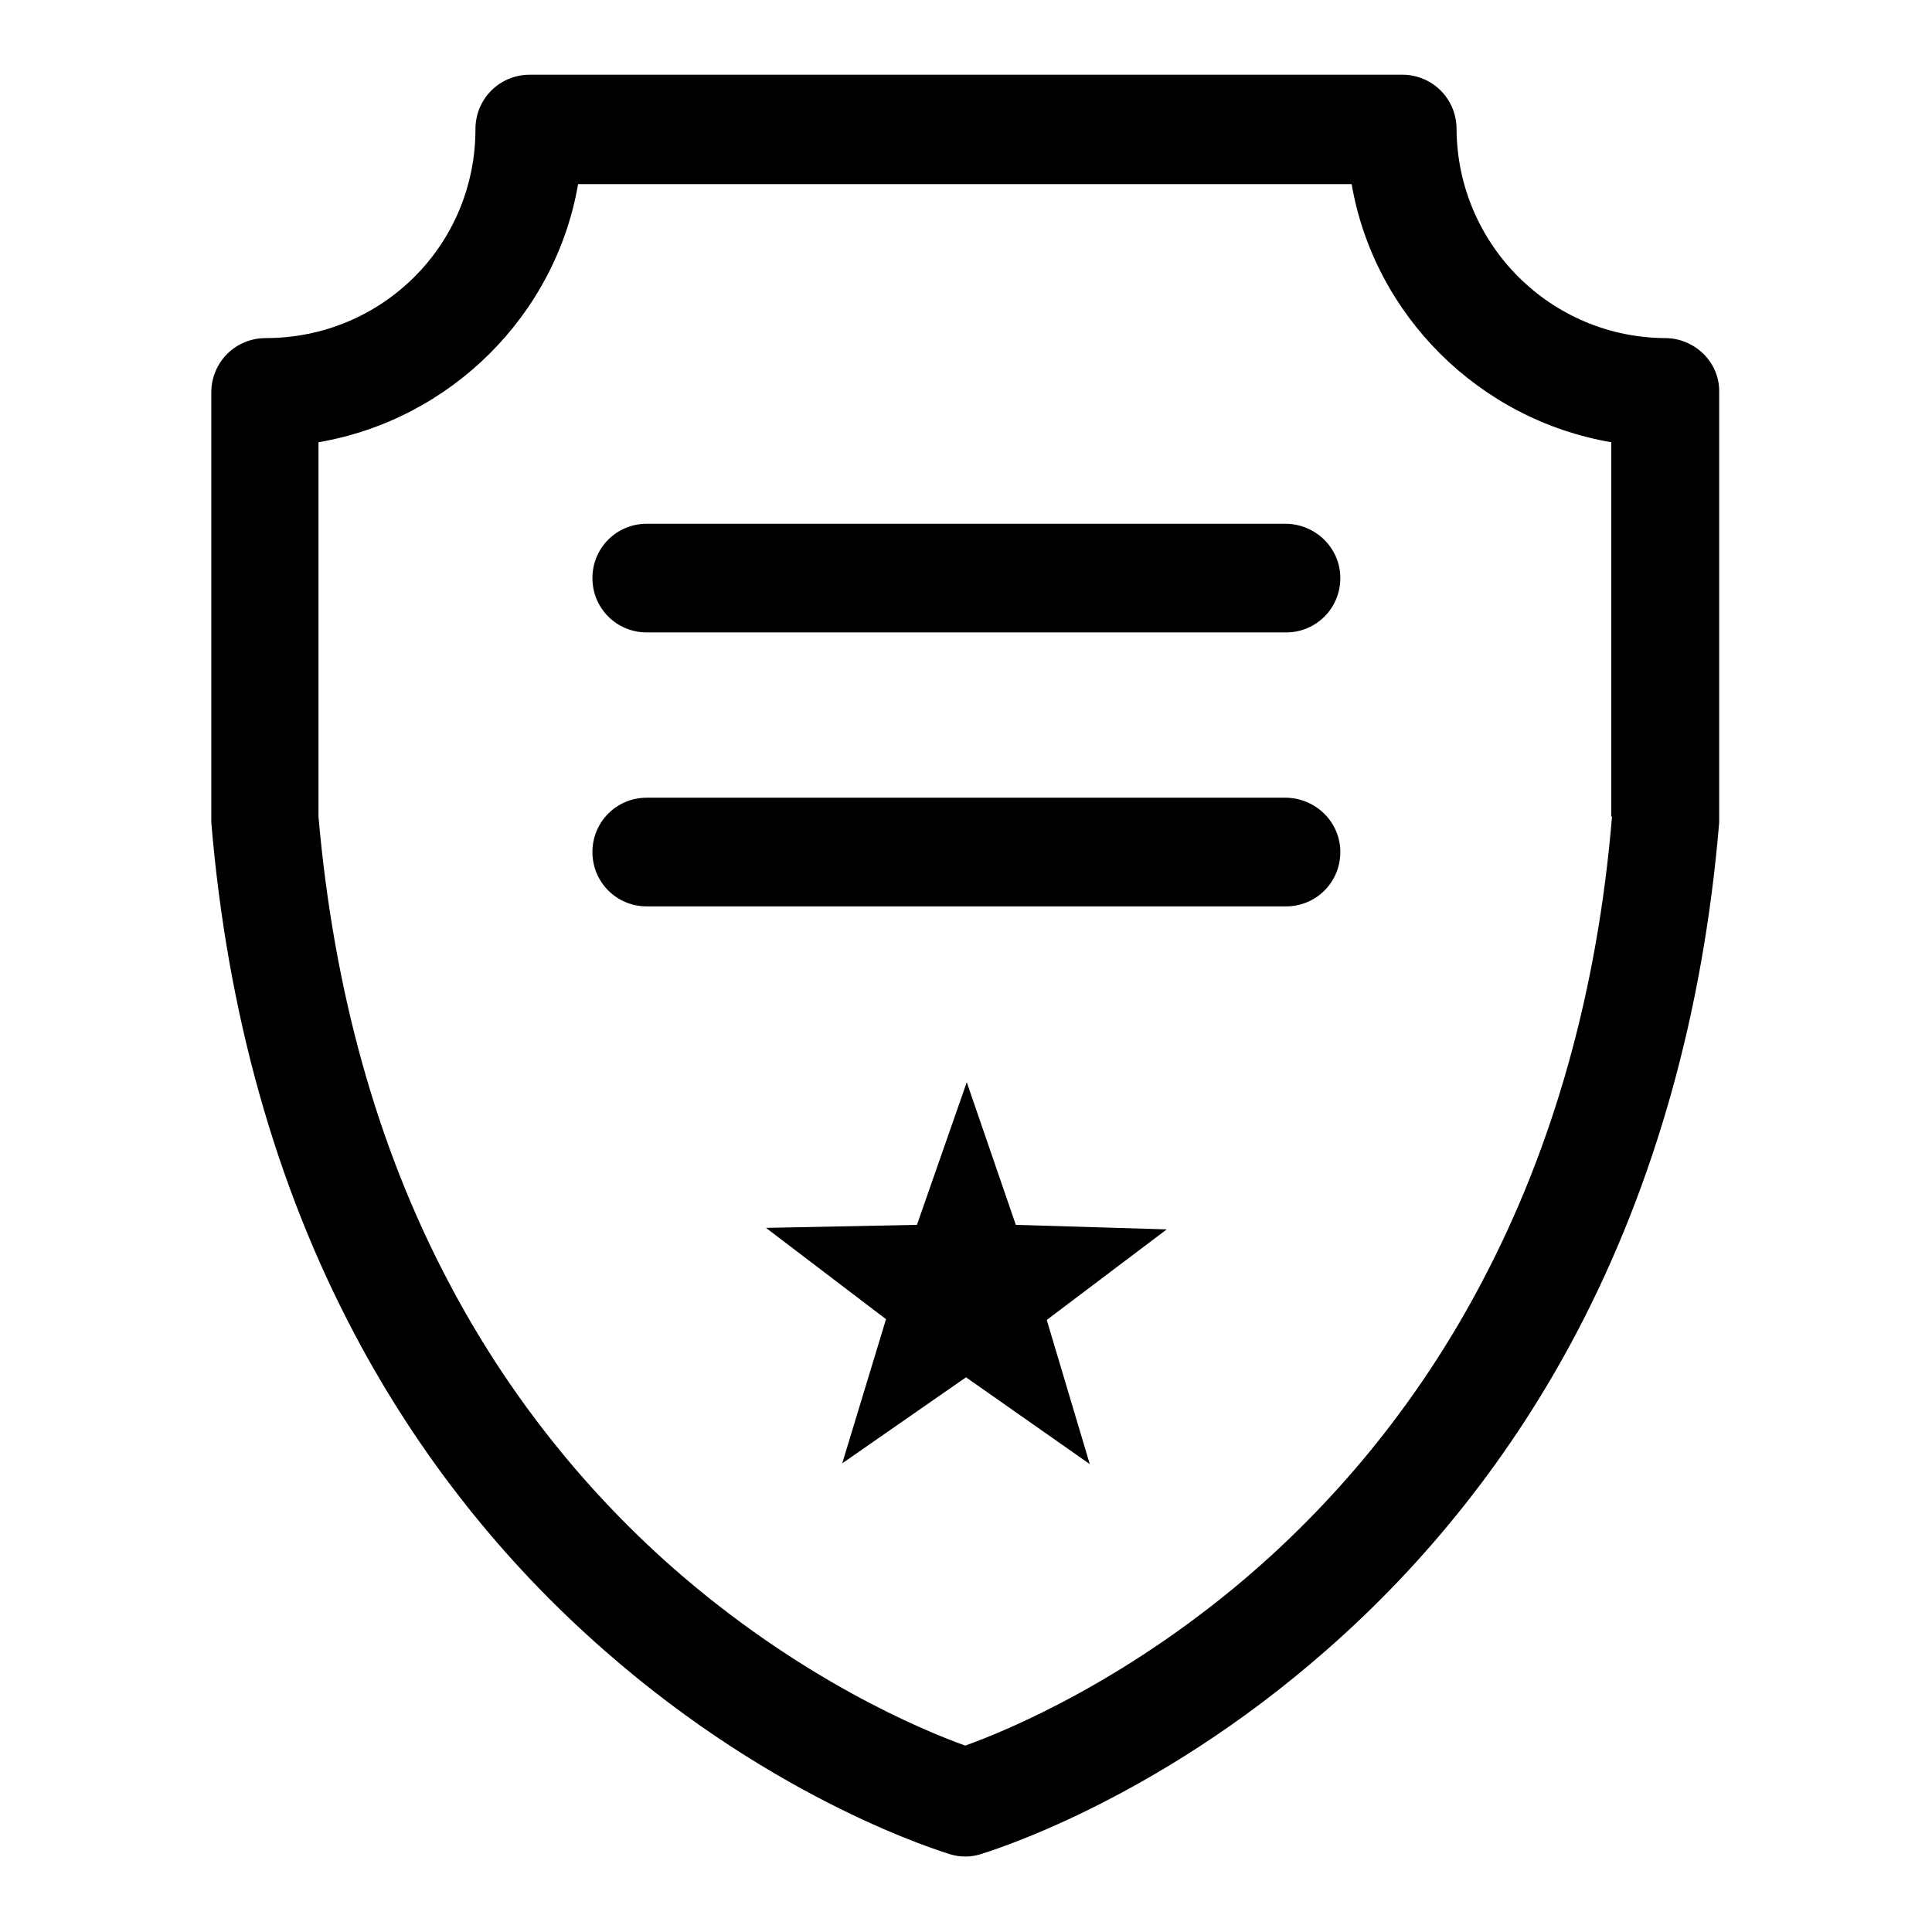 <?xml version="1.0" encoding="utf-8"?>
<!-- Svg Vector Icons : http://www.onlinewebfonts.com/icon -->
<!DOCTYPE svg PUBLIC "-//W3C//DTD SVG 1.1//EN" "http://www.w3.org/Graphics/SVG/1.1/DTD/svg11.dtd">
<svg version="1.1" xmlns="http://www.w3.org/2000/svg" xmlns:xlink="http://www.w3.org/1999/xlink" x="0px" y="0px" viewBox="0 0 256 256" enable-background="new 0 0 256 256" xml:space="preserve">
<g> <path fill="#000000" d="M134.6,162.3l-6.5-18.9l-6.6,18.9l-20,0.4l15.9,12.1l-5.8,19.1l16.4-11.4l16.4,11.5l-5.7-19.1l15.9-12 L134.6,162.3z"/> <path fill="#000000" d="M220.8,44.8c-15.3,0-27.7-12.4-27.8-27.7c0-4-3.2-7.2-7.2-7.2H70.2c-4,0-7.2,3.2-7.2,7.2 C63,32.5,50.6,44.8,35.2,44.8c-4,0-7.2,3.2-7.2,7.2v56.4c0,0.2,0,0.4,0,0.6c2.1,25.1,8.5,48,19,67.8c8.4,15.9,19.6,30.1,33.1,41.9 c23,20.2,44.9,26.7,45.8,27c1.3,0.4,2.7,0.4,4,0c0.9-0.3,22.8-6.8,45.8-27c13.5-11.8,24.7-26,33.1-41.9 c10.5-19.9,16.9-42.7,19-67.8c0-0.2,0-0.4,0-0.6V52C227.9,48.1,224.7,44.9,220.8,44.8C220.8,44.8,220.8,44.8,220.8,44.8z  M213.6,108.2c-1.9,22.9-7.7,43.6-17.2,61.6c-7.5,14.3-17.5,27.1-29.6,37.8c-16.9,14.9-33.3,21.7-38.9,23.7 c-5.6-2-22-8.8-38.9-23.7c-12.1-10.7-22.1-23.5-29.6-37.8c-9.5-18-15.2-38.7-17.2-61.6V58.6c17.5-3,31.4-16.8,34.4-34.2h102.5 c3,17.4,16.9,31.2,34.4,34.2V108.2z"/> <path fill="#000000" d="M170.3,69.4H85.7c-4,0-7.2,3.2-7.2,7.2s3.2,7.2,7.2,7.2h84.7c4,0,7.2-3.2,7.2-7.2S174.3,69.4,170.3,69.4z  M170.3,105.7H85.7c-4,0-7.2,3.2-7.2,7.2s3.2,7.2,7.2,7.2h84.7c4,0,7.2-3.2,7.2-7.2S174.3,105.7,170.3,105.7z"/></g>
</svg>